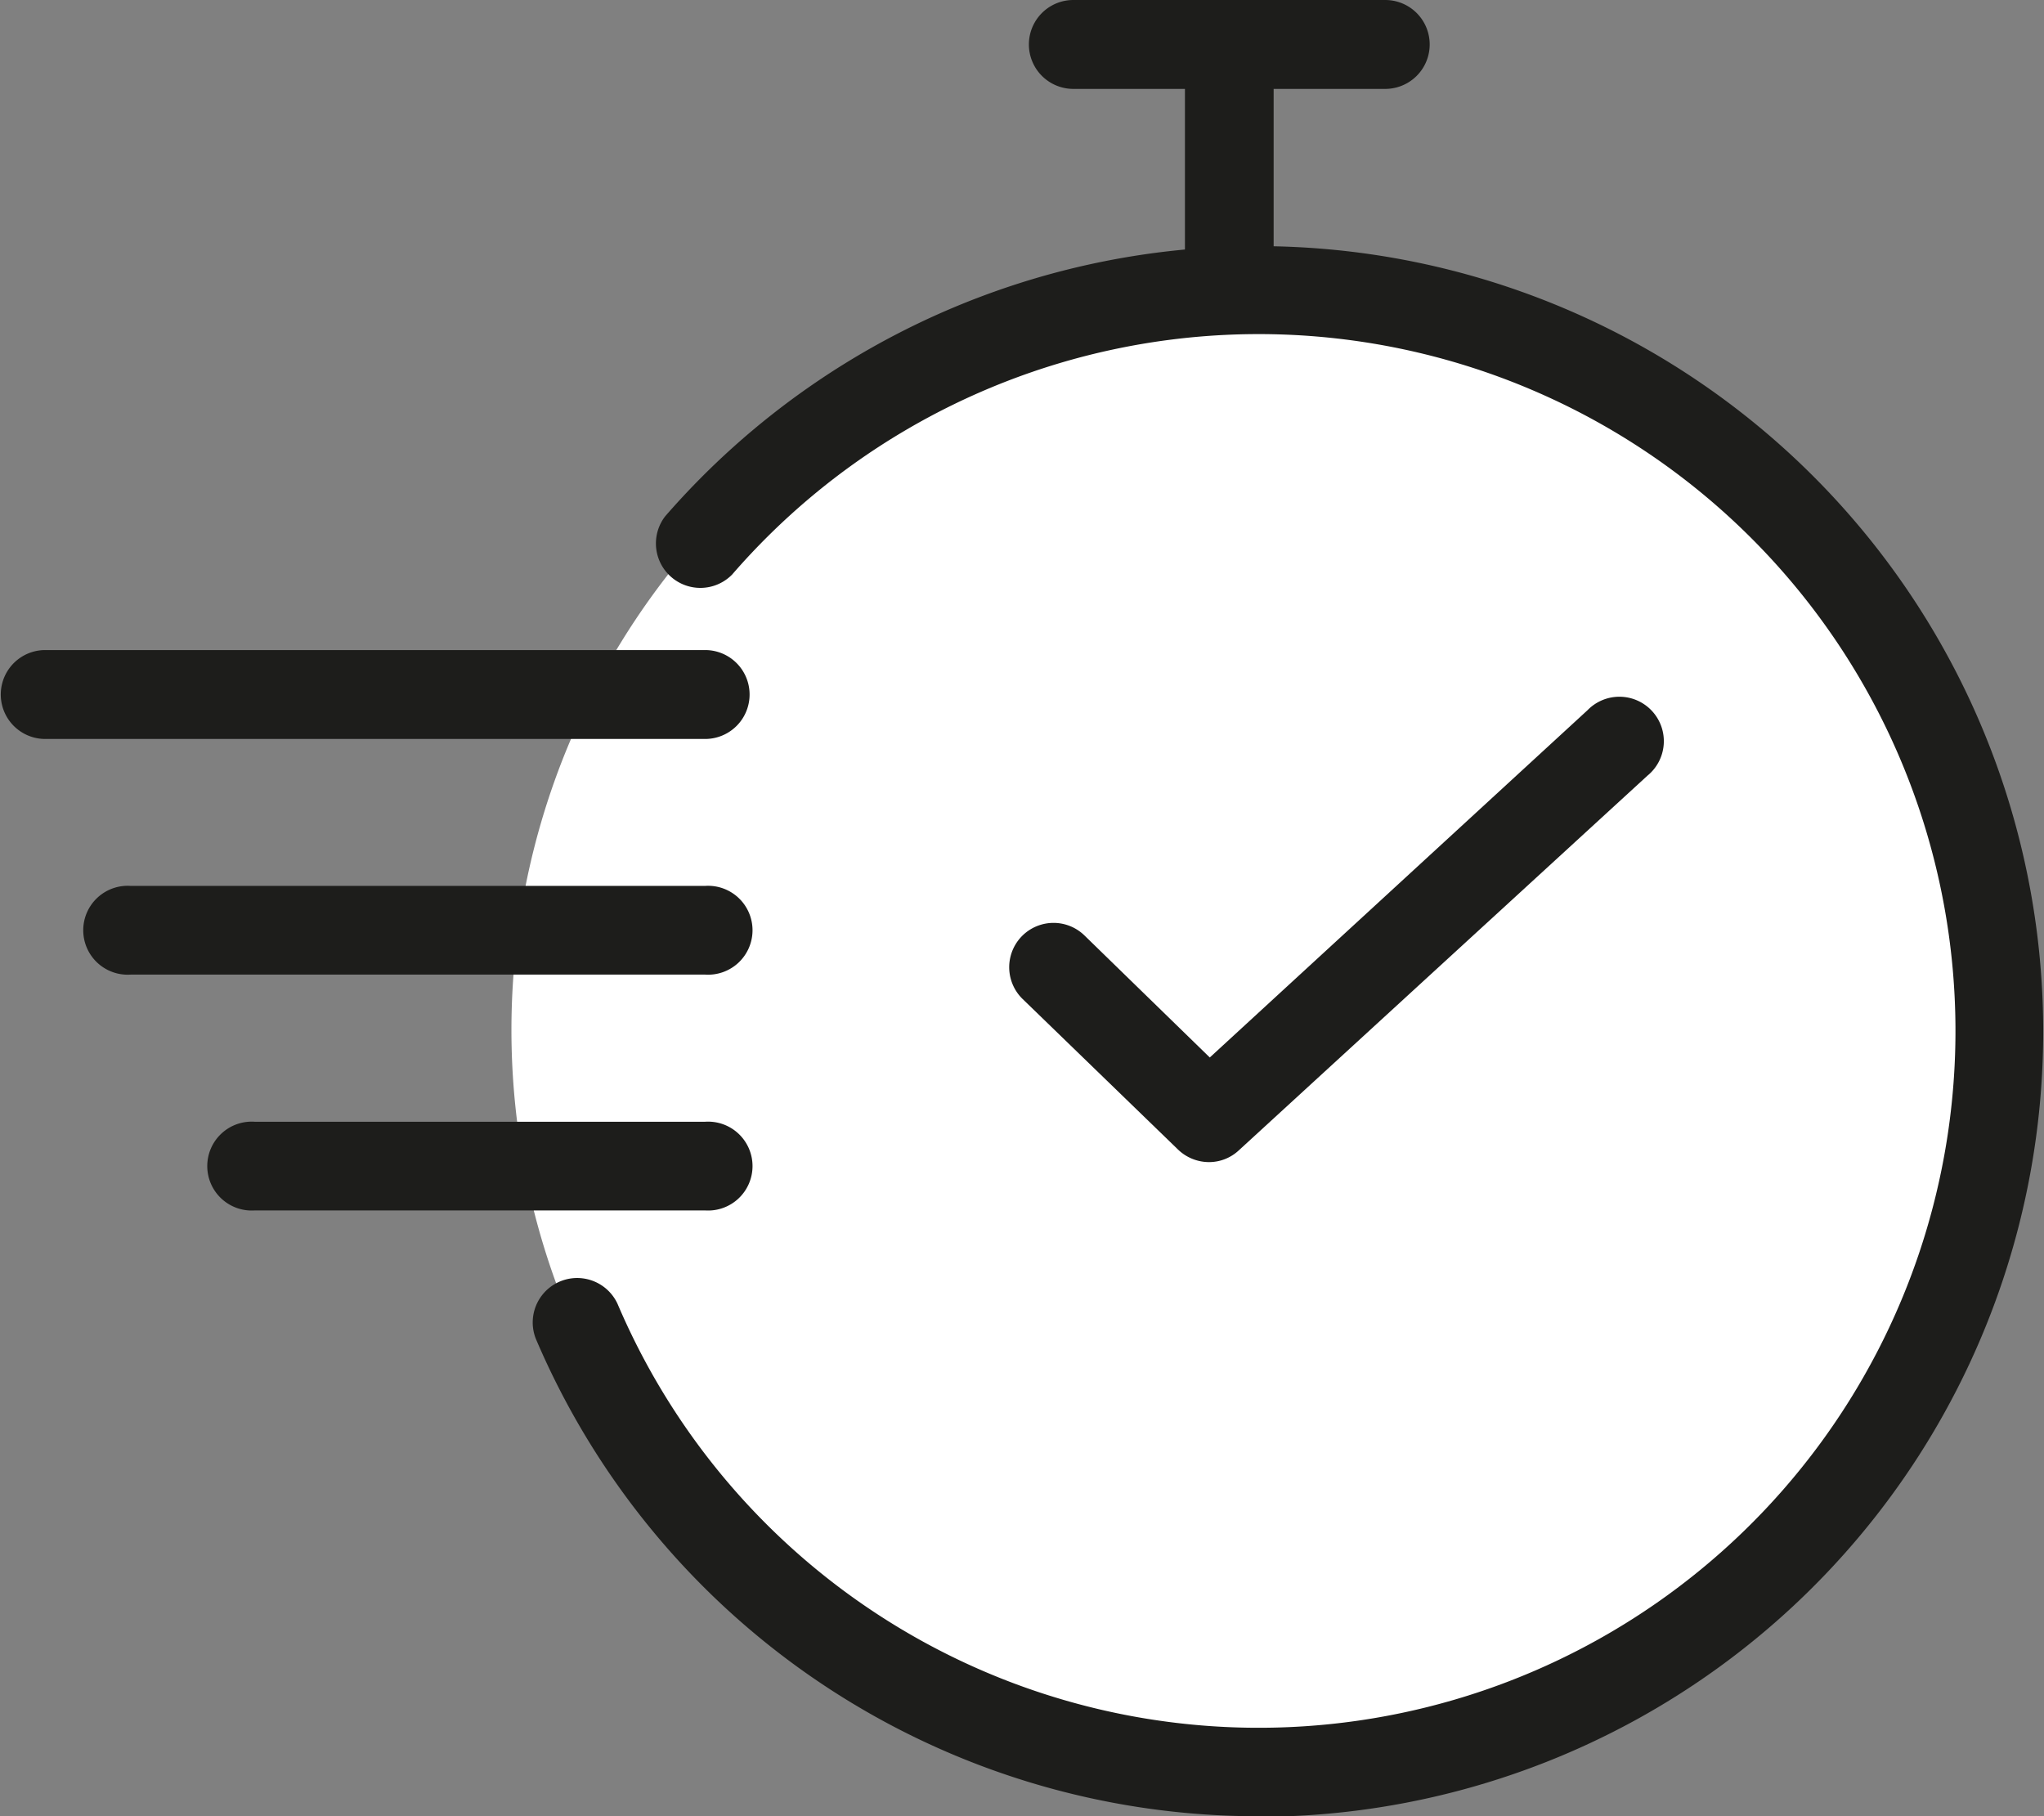 <svg id="Livello_1" data-name="Livello 1" xmlns="http://www.w3.org/2000/svg" viewBox="0 0 105.31 93.57"><rect x="0" y="0" width="105.31" height="93.57" fill="#808080" stroke="none"/><defs><style>.cls-1{fill:#fff;}.cls-2{fill:#1d1d1b;}</style></defs><title>rapidita</title><path class="cls-1" d="M109.51,65.58A38.14,38.14,0,1,1,71.37,27.44a38.13,38.13,0,0,1,38.14,38.14" transform="translate(-6.88 -12.52)"/><path class="cls-2" d="M69.17,72.39a2.31,2.31,0,0,1-1.6-.65l-8-7.75a2.28,2.28,0,1,1,3.18-3.28L69.21,67,88.67,49.11a2.29,2.29,0,1,1,3.09,3.37L70.71,71.78A2.25,2.25,0,0,1,69.17,72.39Z" transform="translate(-6.88 -12.52)"/><path class="cls-2" d="M43.21,50.59h-34a2.29,2.29,0,1,1,0-4.58h34a2.29,2.29,0,1,1,0,4.58Z" transform="translate(-6.88 -12.52)"/><path class="cls-2" d="M43.21,62.73H13.61a2.29,2.29,0,1,1,0-4.57h29.6a2.29,2.29,0,1,1,0,4.57Z" transform="translate(-6.88 -12.52)"/><path class="cls-2" d="M43.21,74.88H20a2.29,2.29,0,1,1,0-4.57H43.21a2.29,2.29,0,1,1,0,4.57Z" transform="translate(-6.88 -12.52)"/><path class="cls-2" d="M71.73,106.09A40.44,40.44,0,0,1,34.49,81.5a2.29,2.29,0,0,1,4.21-1.8,35.9,35.9,0,1,0,5.9-37.58,2.29,2.29,0,0,1-3.45-3,40.46,40.46,0,1,1,30.58,67Z" transform="translate(-6.88 -12.52)"/><path class="cls-2" d="M70.21,29.58a2.28,2.28,0,0,1-2.28-2.29V14.81a2.29,2.29,0,1,1,4.57,0V27.29A2.28,2.28,0,0,1,70.21,29.58Z" transform="translate(-6.88 -12.52)"/><path class="cls-2" d="M78.25,17.1H62.18a2.29,2.29,0,1,1,0-4.58H78.25a2.29,2.29,0,1,1,0,4.58Z" transform="translate(-6.88 -12.52)"/></svg>